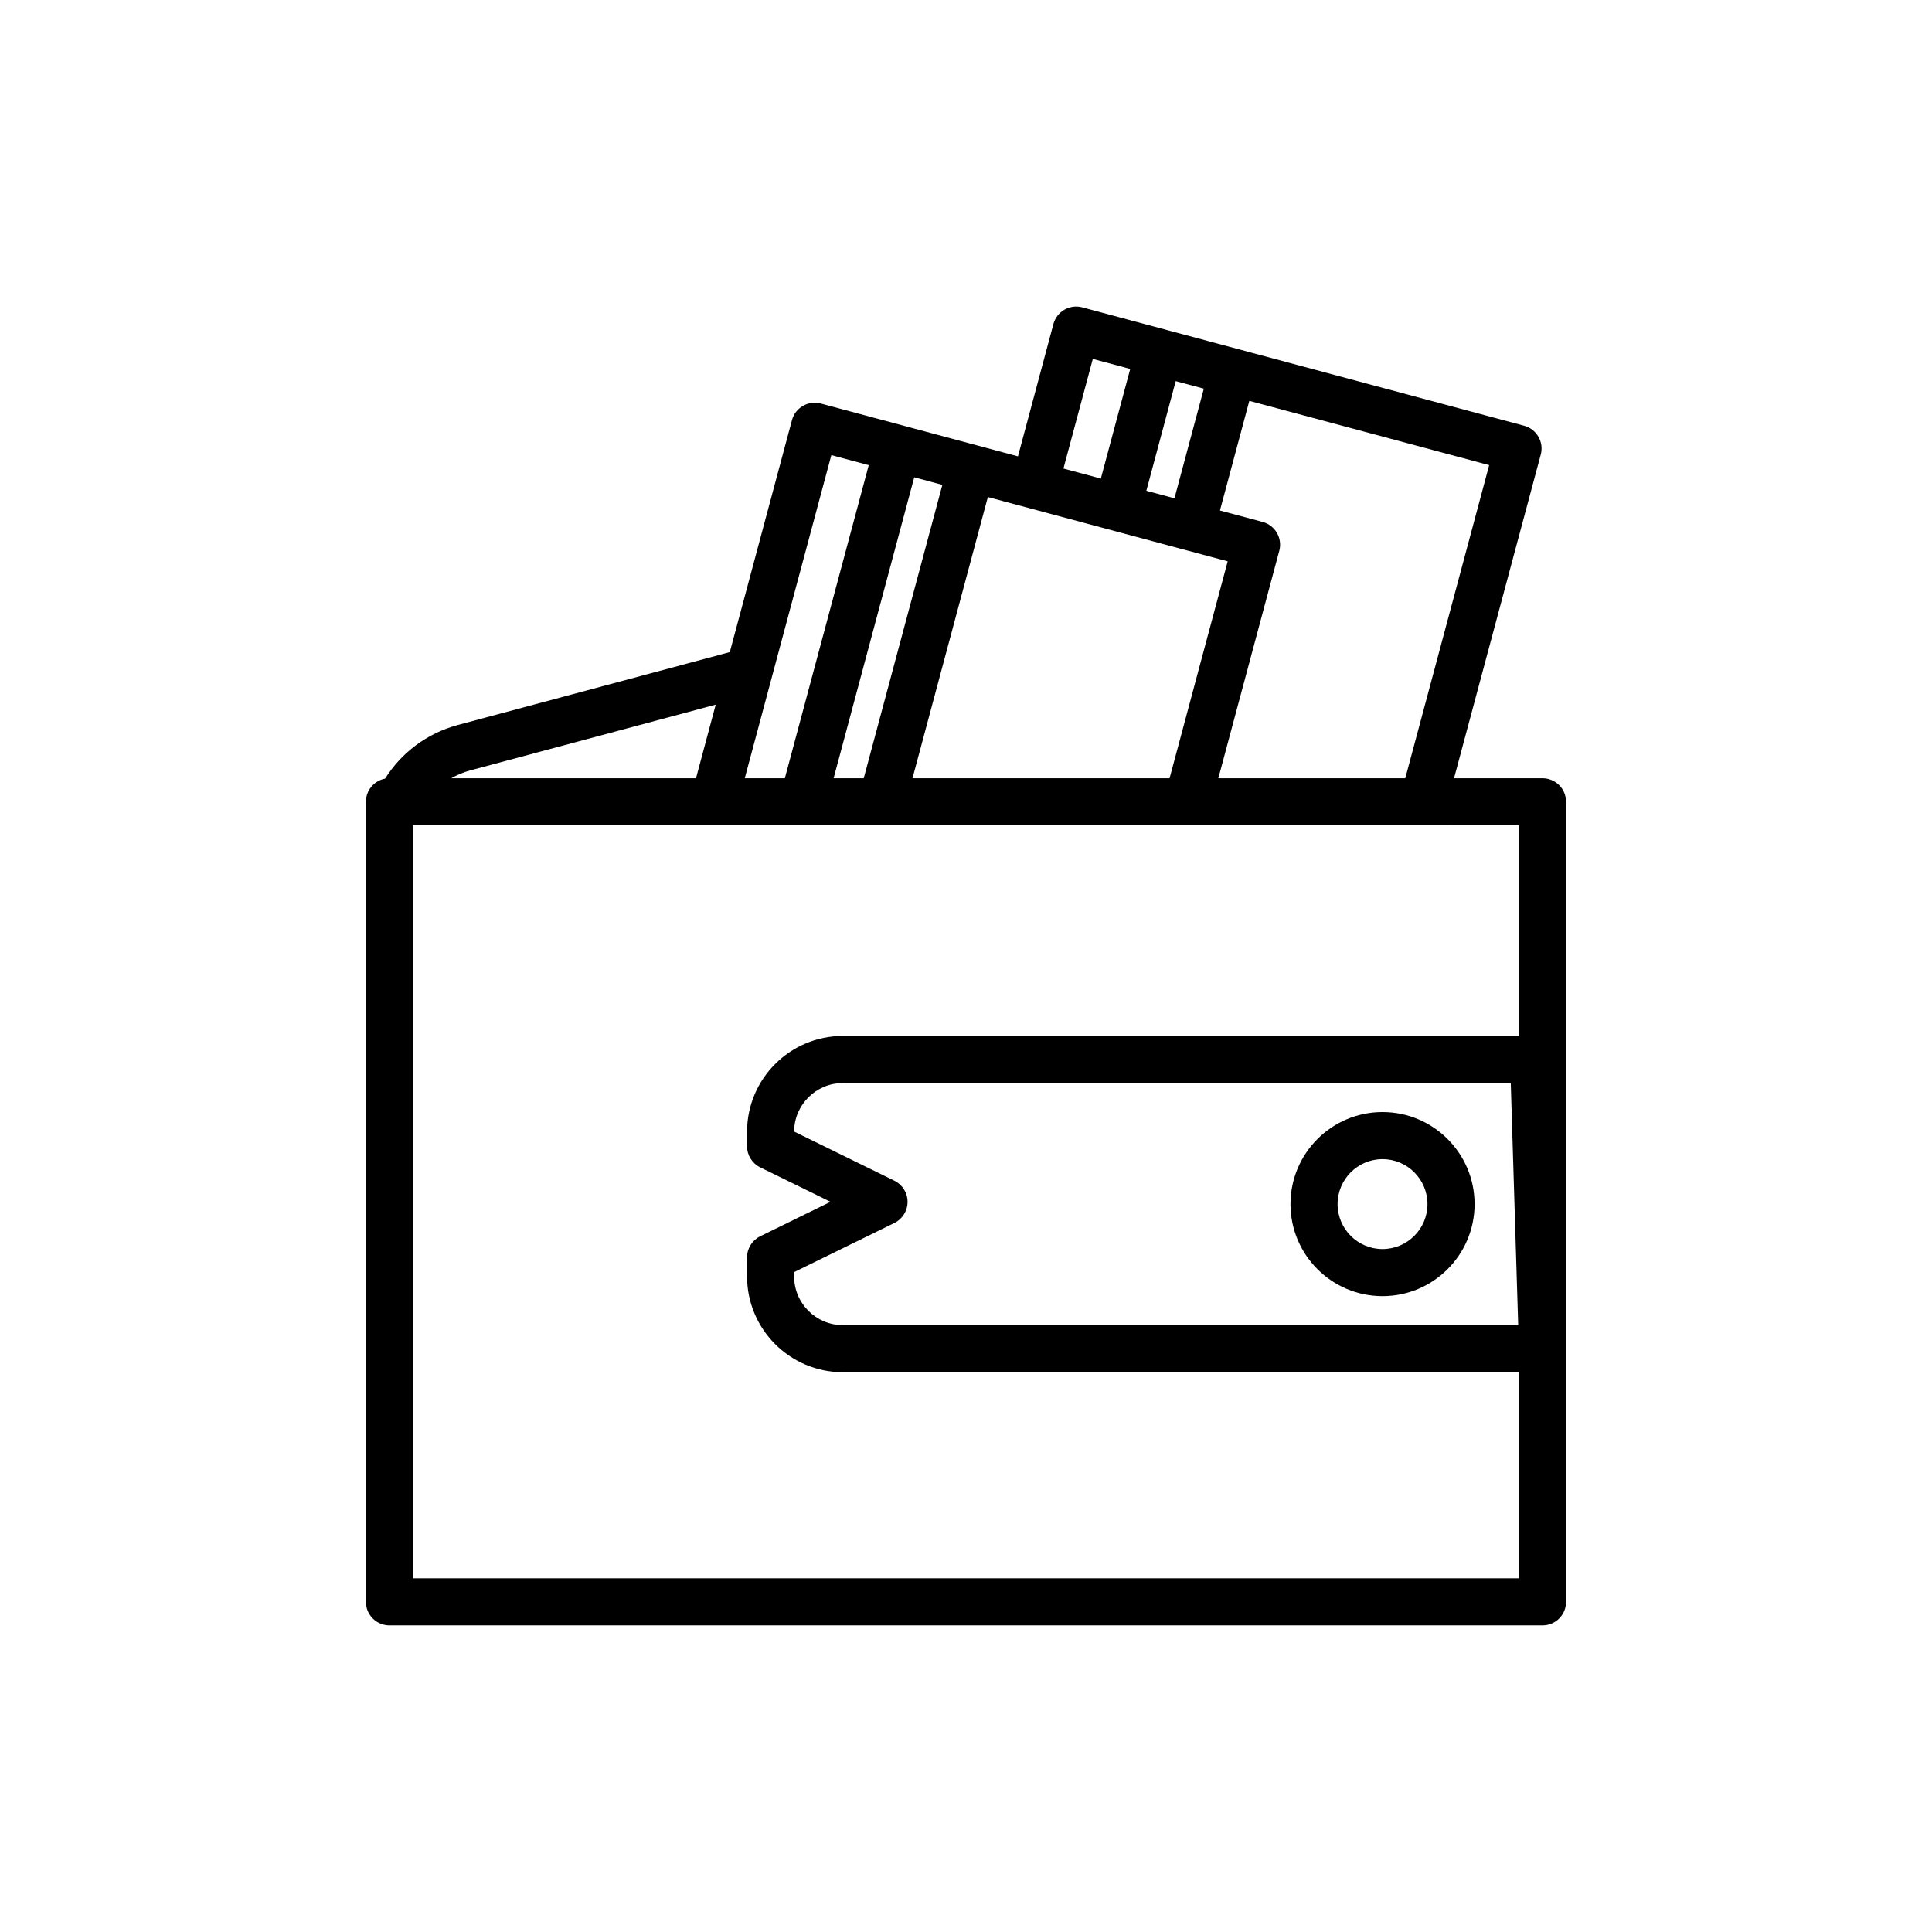 <?xml version="1.0" encoding="UTF-8"?>
<!-- Uploaded to: ICON Repo, www.svgrepo.com, Generator: ICON Repo Mixer Tools -->
<svg fill="#000000" width="800px" height="800px" version="1.1" viewBox="144 144 512 512" xmlns="http://www.w3.org/2000/svg">
 <path d="m413.77 264.94 9.398-35.078c0.895-3.328 4.316-5.301 7.644-4.41l117.09 31.375c3.328 0.891 5.305 4.312 4.414 7.644l-22.984 85.773h23.445c3.449 0 6.242 2.793 6.242 6.238v212.03c0 3.449-2.793 6.242-6.242 6.242h-305.57c-3.449 0-6.242-2.793-6.242-6.242v-212.03c0-3.051 2.191-5.59 5.082-6.133 4.262-6.762 10.984-11.996 19.305-14.227l72.055-19.309 16.469-61.461c0.895-3.332 4.312-5.305 7.644-4.414zm107.55 97.781c-0.078 0.004-0.156 0.004-0.234 0h-143.28c-0.074 0.004-0.152 0.004-0.234 0h-20.672c-0.078 0.004-0.156 0.004-0.23 0h-23.316c-0.078 0.004-0.152 0.004-0.234 0h-79.676v199.55h293.1v-54.621h-179.17c-14.02 0-25.398-11.383-25.398-25.398v-5.027c0-2.383 1.355-4.555 3.496-5.606l18.625-9.125-18.625-9.125c-2.141-1.047-3.496-3.223-3.496-5.606v-3.828c0-14.016 11.379-25.398 25.398-25.398h179.17v-55.82zm23.047 68.301h-177c-7.109 0-12.883 5.754-12.918 12.855l26.566 13.02c2.141 1.047 3.496 3.219 3.496 5.602s-1.355 4.555-3.496 5.606l-26.566 13.016v1.137c0 7.129 5.789 12.918 12.918 12.918h178.97zm-33.984 7.684c-13.461 0-24.391 10.93-24.391 24.395 0 13.461 10.93 24.391 24.391 24.391s24.395-10.93 24.395-24.391c0-13.465-10.934-24.395-24.395-24.395zm0 12.48c6.574 0 11.91 5.34 11.91 11.914 0 6.57-5.336 11.91-11.91 11.91s-11.91-5.34-11.91-11.91c0-6.574 5.336-11.914 11.91-11.914zm-176.71-120.45-65.094 17.441c-1.785 0.477-3.449 1.18-4.973 2.066h64.84zm7.695 19.508h10.625l22.234-82.977-9.914-2.656zm23.547 0h7.984l20.836-77.75-7.453-2zm40.875-74.52-19.969 74.52h68.129l15.402-57.488zm69.293-25.492-7.785 29.051 11.312 3.031c3.328 0.891 5.305 4.312 4.414 7.644l-16.156 60.285h49.543l22.234-82.977zm-27.289 23.824 7.449 1.996 7.785-29.051-7.453-1.996zm-21.973-5.887 9.914 2.656 7.785-29.051-9.914-2.656z" fill-rule="evenodd"/>
</svg>